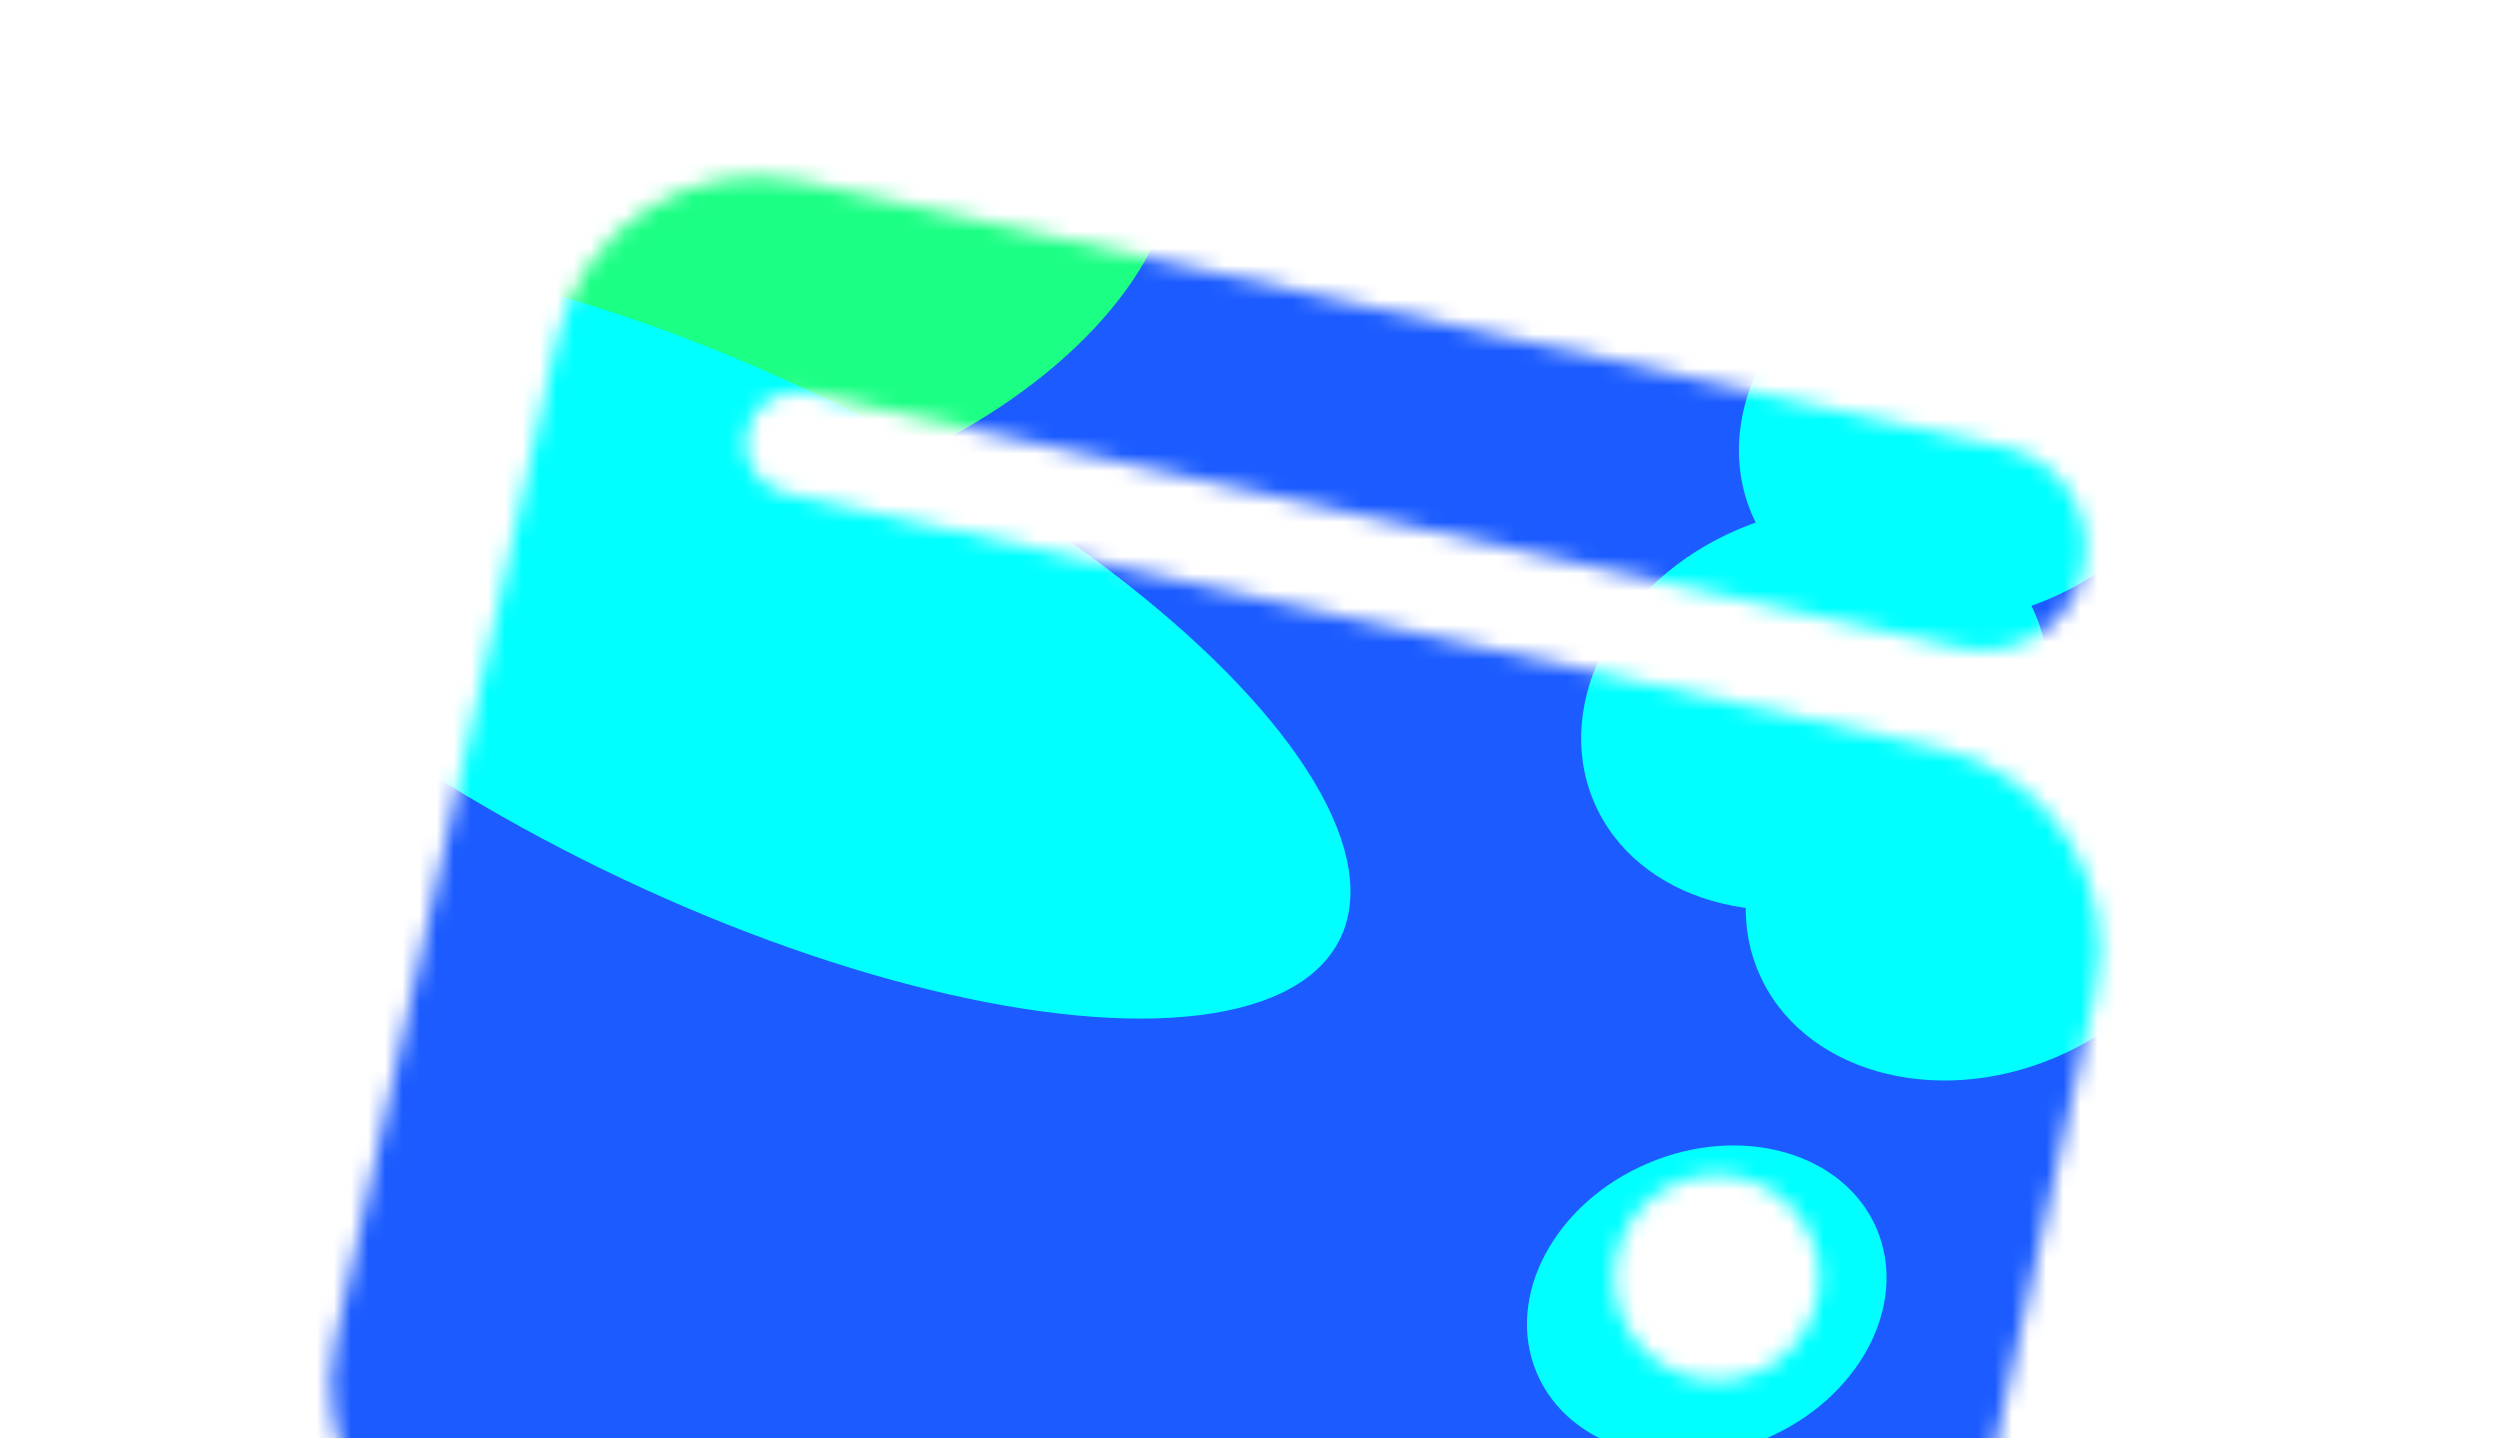 <svg width="146" height="84" viewBox="0 0 146 84" fill="none" xmlns="http://www.w3.org/2000/svg">
<g clip-path="url(#clip0_455_6197)">
<mask id="mask0_455_6197" style="mask-type:alpha" maskUnits="userSpaceOnUse" x="19" y="10" width="104" height="99">
<path d="M46.846 10.591C40.386 9.162 33.972 13.252 32.544 19.712L19.591 78.274C18.162 84.734 22.252 91.148 28.712 92.577L98.986 108.12C105.446 109.549 111.86 105.459 113.289 98.999L122.356 58.005C123.785 51.545 119.694 45.131 113.234 43.703L45.889 28.807C44.278 28.451 43.252 26.841 43.608 25.231C43.964 23.62 45.573 22.594 47.184 22.951L114.53 37.846C117.769 38.563 120.965 36.525 121.681 33.285C122.398 30.046 120.359 26.851 117.12 26.134L46.846 10.591ZM101.549 68.76C103.103 69.103 104.456 70.05 105.311 71.391C106.166 72.732 106.454 74.358 106.11 75.911C105.767 77.465 104.82 78.818 103.479 79.673C102.138 80.528 100.512 80.816 98.959 80.472C97.406 80.129 96.053 79.182 95.197 77.841C94.342 76.5 94.055 74.874 94.398 73.321C94.742 71.768 95.688 70.415 97.029 69.559C98.37 68.704 99.996 68.416 101.549 68.76Z" fill="#1E3050"/>
</mask>
<g mask="url(#mask0_455_6197)">
<g filter="url(#filter0_ii_455_6197)">
<path d="M46.846 10.591C40.386 9.162 33.972 13.252 32.544 19.712L19.591 78.274C18.162 84.734 22.252 91.148 28.712 92.577L98.986 108.12C105.446 109.549 111.86 105.459 113.289 98.999L122.356 58.005C123.785 51.545 119.694 45.131 113.234 43.703L45.889 28.807C44.278 28.451 43.252 26.841 43.608 25.231C43.964 23.62 45.573 22.594 47.184 22.951L114.53 37.846C117.769 38.563 120.965 36.525 121.681 33.285C122.398 30.046 120.359 26.851 117.12 26.134L46.846 10.591ZM101.549 68.76C103.103 69.103 104.456 70.05 105.311 71.391C106.166 72.732 106.454 74.358 106.11 75.911C105.767 77.465 104.82 78.818 103.479 79.673C102.138 80.528 100.512 80.816 98.959 80.472C97.406 80.129 96.053 79.182 95.197 77.841C94.342 76.5 94.055 74.874 94.398 73.321C94.742 71.768 95.688 70.415 97.029 69.559C98.37 68.704 99.996 68.416 101.549 68.76Z" fill="black"/>
</g>
<g style="mix-blend-mode:difference" filter="url(#filter1_f_455_6197)">
<path d="M162.886 46.193C210.97 95.183 178.082 113.042 151.287 139.341C85.874 225.697 109.773 91.777 27.637 124.157C-20.447 75.166 -37.705 14.131 -10.91 -12.168C15.886 -38.468 114.802 -2.798 162.886 46.193Z" fill="#1B5BFF"/>
</g>
<g style="mix-blend-mode:hard-light" filter="url(#filter2_f_455_6197)">
<ellipse cx="42.071" cy="13.874" rx="27.382" ry="15.973" transform="rotate(-16.368 42.071 13.874)" fill="#1BFF84"/>
</g>
<g style="mix-blend-mode:plus-lighter" filter="url(#filter3_f_455_6197)">
<ellipse cx="99.674" cy="75.976" rx="8.744" ry="10.781" transform="rotate(67.119 99.674 75.976)" fill="#00FFFF"/>
</g>
<g style="mix-blend-mode:plus-lighter" filter="url(#filter4_f_455_6197)">
<ellipse cx="105.978" cy="41.358" rx="11.358" ry="14.004" transform="rotate(67.119 105.978 41.358)" fill="#00FFFF"/>
</g>
<g style="mix-blend-mode:plus-lighter" filter="url(#filter5_f_455_6197)">
<ellipse cx="115.59" cy="51.304" rx="11.358" ry="14.004" transform="rotate(67.119 115.59 51.304)" fill="#00FFFF"/>
</g>
<g style="mix-blend-mode:plus-lighter" filter="url(#filter6_f_455_6197)">
<ellipse cx="115.192" cy="24.539" rx="11.358" ry="14.004" transform="rotate(67.119 115.192 24.539)" fill="#00FFFF"/>
</g>
<g style="mix-blend-mode:plus-lighter" filter="url(#filter7_f_455_6197)">
<ellipse cx="41.896" cy="37.122" rx="15.206" ry="40.445" transform="rotate(115.948 41.896 37.122)" fill="#00FFFF"/>
</g>
</g>
</g>
<defs>
<filter id="filter0_ii_455_6197" x="19.306" y="10.306" width="103.335" height="98.708" filterUnits="userSpaceOnUse" color-interpolation-filters="sRGB">
<feFlood flood-opacity="0" result="BackgroundImageFix"/>
<feBlend mode="normal" in="SourceGraphic" in2="BackgroundImageFix" result="shape"/>
<feColorMatrix in="SourceAlpha" type="matrix" values="0 0 0 0 0 0 0 0 0 0 0 0 0 0 0 0 0 0 127 0" result="hardAlpha"/>
<feOffset dy="0.609"/>
<feGaussianBlur stdDeviation="0.579"/>
<feComposite in2="hardAlpha" operator="arithmetic" k2="-1" k3="1"/>
<feColorMatrix type="matrix" values="0 0 0 0 0 0 0 0 0 0.94 0 0 0 0 1 0 0 0 1 0"/>
<feBlend mode="normal" in2="shape" result="effect1_innerShadow_455_6197"/>
<feColorMatrix in="SourceAlpha" type="matrix" values="0 0 0 0 0 0 0 0 0 0 0 0 0 0 0 0 0 0 127 0" result="hardAlpha"/>
<feOffset dy="0.609"/>
<feGaussianBlur stdDeviation="0.579"/>
<feComposite in2="hardAlpha" operator="arithmetic" k2="-1" k3="1"/>
<feColorMatrix type="matrix" values="0 0 0 0 0 0 0 0 0 0.94 0 0 0 0 1 0 0 0 1 0"/>
<feBlend mode="normal" in2="effect1_innerShadow_455_6197" result="effect2_innerShadow_455_6197"/>
</filter>
<filter id="filter1_f_455_6197" x="-75.877" y="-73.417" width="315.634" height="294.608" filterUnits="userSpaceOnUse" color-interpolation-filters="sRGB">
<feFlood flood-opacity="0" result="BackgroundImageFix"/>
<feBlend mode="normal" in="SourceGraphic" in2="BackgroundImageFix" result="shape"/>
<feGaussianBlur stdDeviation="26.172" result="effect1_foregroundBlur_455_6197"/>
</filter>
<filter id="filter2_f_455_6197" x="-7.232" y="-25.932" width="98.606" height="79.612" filterUnits="userSpaceOnUse" color-interpolation-filters="sRGB">
<feFlood flood-opacity="0" result="BackgroundImageFix"/>
<feBlend mode="normal" in="SourceGraphic" in2="BackgroundImageFix" result="shape"/>
<feGaussianBlur stdDeviation="11.322" result="effect1_foregroundBlur_455_6197"/>
</filter>
<filter id="filter3_f_455_6197" x="70.261" y="47.981" width="58.825" height="55.989" filterUnits="userSpaceOnUse" color-interpolation-filters="sRGB">
<feFlood flood-opacity="0" result="BackgroundImageFix"/>
<feBlend mode="normal" in="SourceGraphic" in2="BackgroundImageFix" result="shape"/>
<feGaussianBlur stdDeviation="9.456" result="effect1_foregroundBlur_455_6197"/>
</filter>
<filter id="filter4_f_455_6197" x="67.772" y="4.994" width="76.412" height="72.728" filterUnits="userSpaceOnUse" color-interpolation-filters="sRGB">
<feFlood flood-opacity="0" result="BackgroundImageFix"/>
<feBlend mode="normal" in="SourceGraphic" in2="BackgroundImageFix" result="shape"/>
<feGaussianBlur stdDeviation="12.283" result="effect1_foregroundBlur_455_6197"/>
</filter>
<filter id="filter5_f_455_6197" x="77.384" y="14.94" width="76.412" height="72.728" filterUnits="userSpaceOnUse" color-interpolation-filters="sRGB">
<feFlood flood-opacity="0" result="BackgroundImageFix"/>
<feBlend mode="normal" in="SourceGraphic" in2="BackgroundImageFix" result="shape"/>
<feGaussianBlur stdDeviation="12.283" result="effect1_foregroundBlur_455_6197"/>
</filter>
<filter id="filter6_f_455_6197" x="76.986" y="-11.825" width="76.412" height="72.728" filterUnits="userSpaceOnUse" color-interpolation-filters="sRGB">
<feFlood flood-opacity="0" result="BackgroundImageFix"/>
<feBlend mode="normal" in="SourceGraphic" in2="BackgroundImageFix" result="shape"/>
<feGaussianBlur stdDeviation="12.283" result="effect1_foregroundBlur_455_6197"/>
</filter>
<filter id="filter7_f_455_6197" x="-27.97" y="-18.131" width="139.733" height="110.508" filterUnits="userSpaceOnUse" color-interpolation-filters="sRGB">
<feFlood flood-opacity="0" result="BackgroundImageFix"/>
<feBlend mode="normal" in="SourceGraphic" in2="BackgroundImageFix" result="shape"/>
<feGaussianBlur stdDeviation="16.445" result="effect1_foregroundBlur_455_6197"/>
</filter>
<clipPath id="clip0_455_6197">
<rect width="146" height="84" fill="white"/>
</clipPath>
</defs>
</svg>

